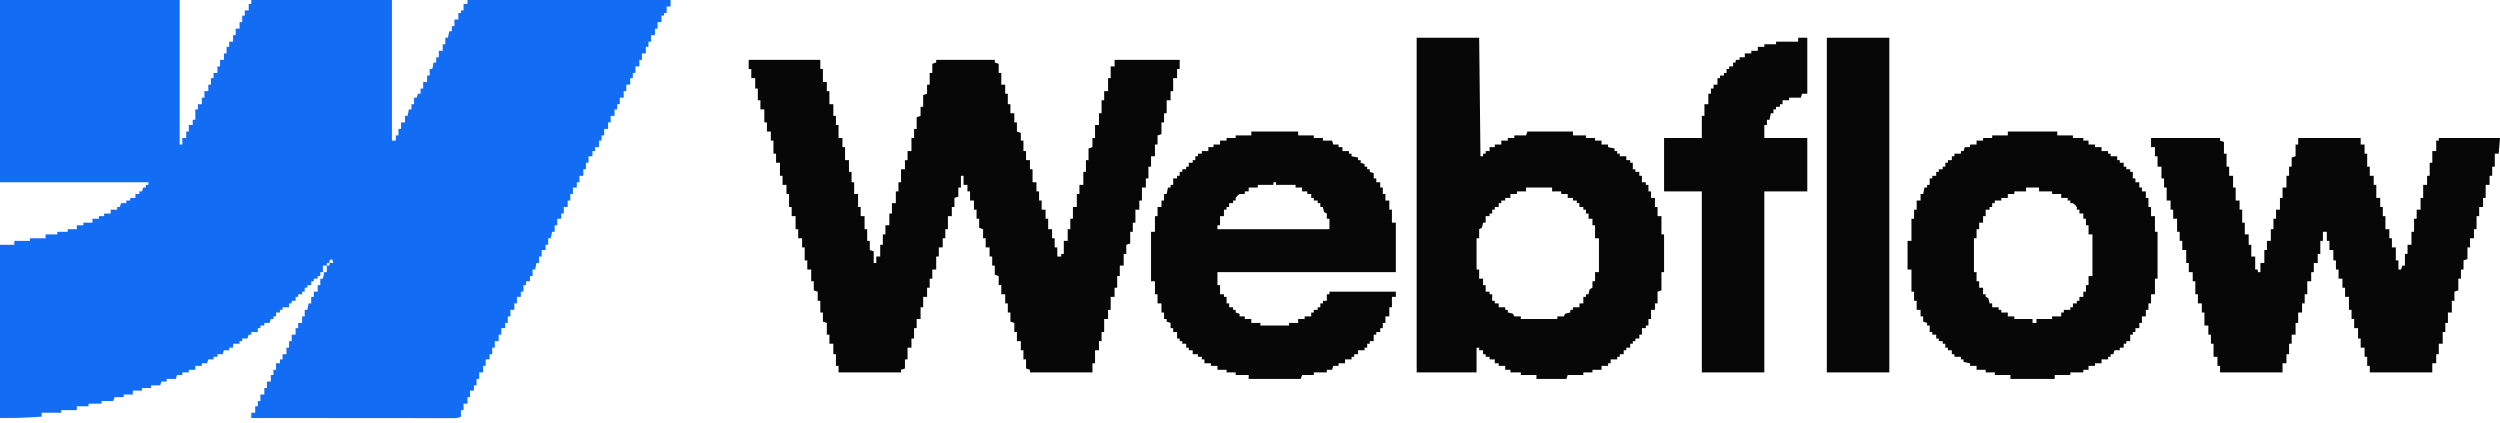 <?xml version="1.0" encoding="UTF-8"?>
<svg version="1.1" xmlns="http://www.w3.org/2000/svg" width="1920" height="325">
<path d="M0 0 C45.54 0 91.08 0 138 0 C138 36.63 138 73.26 138 111 C138.66 111 139.32 111 140 111 C140 109.35 140 107.7 140 106 C140.99 106 141.98 106 143 106 C143 104.35 143 102.7 143 101 C143.66 101 144.32 101 145 101 C145 99.35 145 97.7 145 96 C145.99 96 146.98 96 148 96 C148 94.68 148 93.36 148 92 C148.66 92 149.32 92 150 92 C150 89.36 150 86.72 150 84 C150.66 84 151.32 84 152 84 C152 82.68 152 81.36 152 80 C152.99 80 153.98 80 155 80 C155 78.35 155 76.7 155 75 C155.66 75 156.32 75 157 75 C157 73.35 157 71.7 157 70 C157.99 70 158.98 70 160 70 C160 68.35 160 66.7 160 65 C160.66 65 161.32 65 162 65 C162 63.35 162 61.7 162 60 C162.66 60 163.32 60 164 60 C164 58.68 164 57.36 164 56 C164.99 56 165.98 56 167 56 C167 54.35 167 52.7 167 51 C167.66 51 168.32 51 169 51 C169 49.35 169 47.7 169 46 C169.99 46 170.98 46 172 46 C172 44.35 172 42.7 172 41 C172.66 41 173.32 41 174 41 C174 39.35 174 37.7 174 36 C174.66 36 175.32 36 176 36 C176 34.68 176 33.36 176 32 C176.99 32 177.98 32 179 32 C179 30.35 179 28.7 179 27 C179.66 27 180.32 27 181 27 C181 25.35 181 23.7 181 22 C181.99 22 182.98 22 184 22 C184 20.35 184 18.7 184 17 C184.66 17 185.32 17 186 17 C186 15.35 186 13.7 186 12 C186.66 12 187.32 12 188 12 C188 10.68 188 9.36 188 8 C188.99 8 189.98 8 191 8 C191 6.35 191 4.7 191 3 C191.66 3 192.32 3 193 3 C193 2.01 193 1.02 193 0 C228.64 0 264.28 0 301 0 C301 35.64 301 71.28 301 108 C301.99 108 302.98 108 304 108 C304 106.68 304 105.36 304 104 C304.66 104 305.32 104 306 104 C306 102.35 306 100.7 306 99 C306.66 99 307.32 99 308 99 C308 97.35 308 95.7 308 94 C308.99 94 309.98 94 311 94 C311 92.35 311 90.7 311 89 C311.66 89 312.32 89 313 89 C313.33 87.35 313.66 85.7 314 84 C314.66 84 315.32 84 316 84 C316 82.68 316 81.36 316 80 C316.66 80 317.32 80 318 80 C318 78.35 318 76.7 318 75 C318.66 75 319.32 75 320 75 C320.33 74.01 320.66 73.02 321 72 C321.66 72 322.32 72 323 72 C323 70.68 323 69.36 323 68 C323.66 68 324.32 68 325 68 C325 66.35 325 64.7 325 63 C325.99 63 326.98 63 328 63 C328 61.35 328 59.7 328 58 C328.66 58 329.32 58 330 58 C330 56.35 330 54.7 330 53 C330.66 53 331.32 53 332 53 C332.33 51.35 332.66 49.7 333 48 C333.66 48 334.32 48 335 48 C335 46.68 335 45.36 335 44 C335.66 44 336.32 44 337 44 C337 42.35 337 40.7 337 39 C337.99 39 338.98 39 340 39 C340 37.35 340 35.7 340 34 C340.66 34 341.32 34 342 34 C342 32.35 342 30.7 342 29 C342.66 29 343.32 29 344 29 C344.33 27.35 344.66 25.7 345 24 C345.66 24 346.32 24 347 24 C347 22.68 347 21.36 347 20 C347.66 20 348.32 20 349 20 C349 18.35 349 16.7 349 15 C349.99 15 350.98 15 352 15 C352 13.35 352 11.7 352 10 C352.66 10 353.32 10 354 10 C354 9.34 354 8.68 354 8 C354.66 8 355.32 8 356 8 C356 6.35 356 4.7 356 3 C356.99 3 357.98 3 359 3 C359 2.01 359 1.02 359 0 C410.48 0 461.96 0 515 0 C515 1.65 515 3.3 515 5 C514.01 5 513.02 5 512 5 C512 6.65 512 8.3 512 10 C511.34 10 510.68 10 510 10 C510 10.66 510 11.32 510 12 C509.34 12 508.68 12 508 12 C508 13.65 508 15.3 508 17 C507.01 17 506.02 17 505 17 C505 18.65 505 20.3 505 22 C504.34 22 503.68 22 503 22 C503 23.65 503 25.3 503 27 C502.01 27 501.02 27 500 27 C500 28.65 500 30.3 500 32 C499.34 32 498.68 32 498 32 C498 33.32 498 34.64 498 36 C497.34 36 496.68 36 496 36 C496 37.65 496 39.3 496 41 C495.01 41 494.02 41 493 41 C493 42.65 493 44.3 493 46 C492.34 46 491.68 46 491 46 C491 47.65 491 49.3 491 51 C490.01 51 489.02 51 488 51 C488 52.65 488 54.3 488 56 C487.34 56 486.68 56 486 56 C486 57.32 486 58.64 486 60 C485.34 60 484.68 60 484 60 C484 61.65 484 63.3 484 65 C483.01 65 482.02 65 481 65 C481 66.65 481 68.3 481 70 C480.34 70 479.68 70 479 70 C479 71.65 479 73.3 479 75 C478.01 75 477.02 75 476 75 C476 76.65 476 78.3 476 80 C475.34 80 474.68 80 474 80 C474 81.32 474 82.64 474 84 C473.34 84 472.68 84 472 84 C472 85.65 472 87.3 472 89 C471.01 89 470.02 89 469 89 C469 90.65 469 92.3 469 94 C468.34 94 467.68 94 467 94 C467 95.65 467 97.3 467 99 C466.01 99 465.02 99 464 99 C464 100.65 464 102.3 464 104 C463.34 104 462.68 104 462 104 C462 105.32 462 106.64 462 108 C461.34 108 460.68 108 460 108 C460 109.65 460 111.3 460 113 C459.01 113 458.02 113 457 113 C457 113.99 457 114.98 457 116 C456.34 116 455.68 116 455 116 C455 117.32 455 118.64 455 120 C454.01 120 453.02 120 452 120 C452 121.65 452 123.3 452 125 C451.34 125 450.68 125 450 125 C450 126.65 450 128.3 450 130 C449.34 130 448.68 130 448 130 C448 131.65 448 133.3 448 135 C447.01 135 446.02 135 445 135 C445 136.65 445 138.3 445 140 C444.34 140 443.68 140 443 140 C443 141.32 443 142.64 443 144 C442.01 144 441.02 144 440 144 C440 145.65 440 147.3 440 149 C439.34 149 438.68 149 438 149 C438 150.65 438 152.3 438 154 C437.34 154 436.68 154 436 154 C436 155.65 436 157.3 436 159 C435.01 159 434.02 159 433 159 C433 160.65 433 162.3 433 164 C432.34 164 431.68 164 431 164 C431 165.32 431 166.64 431 168 C430.01 168 429.02 168 428 168 C428 169.65 428 171.3 428 173 C427.34 173 426.68 173 426 173 C426 174.65 426 176.3 426 178 C425.34 178 424.68 178 424 178 C423.67 179.65 423.34 181.3 423 183 C422.34 183 421.68 183 421 183 C421 184.65 421 186.3 421 188 C420.34 188 419.68 188 419 188 C419 189.32 419 190.64 419 192 C418.01 192 417.02 192 416 192 C416 193.65 416 195.3 416 197 C415.34 197 414.68 197 414 197 C414 198.65 414 200.3 414 202 C413.34 202 412.68 202 412 202 C411.67 203.65 411.34 205.3 411 207 C410.34 207 409.68 207 409 207 C409 208.65 409 210.3 409 212 C408.34 212 407.68 212 407 212 C407 213.32 407 214.64 407 216 C406.01 216 405.02 216 404 216 C404 216.99 404 217.98 404 219 C403.34 219 402.68 219 402 219 C402 220.65 402 222.3 402 224 C401.34 224 400.68 224 400 224 C400 225.32 400 226.64 400 228 C399.01 228 398.02 228 397 228 C397 229.65 397 231.3 397 233 C396.34 233 395.68 233 395 233 C395 234.65 395 236.3 395 238 C394.01 238 393.02 238 392 238 C392 239.65 392 241.3 392 243 C391.34 243 390.68 243 390 243 C390 244.65 390 246.3 390 248 C389.34 248 388.68 248 388 248 C388 249.32 388 250.64 388 252 C387.01 252 386.02 252 385 252 C385 253.65 385 255.3 385 257 C384.34 257 383.68 257 383 257 C383 258.65 383 260.3 383 262 C382.01 262 381.02 262 380 262 C380 263.65 380 265.3 380 267 C379.34 267 378.68 267 378 267 C378 268.65 378 270.3 378 272 C377.34 272 376.68 272 376 272 C376 273.32 376 274.64 376 276 C375.01 276 374.02 276 373 276 C373 277.65 373 279.3 373 281 C372.34 281 371.68 281 371 281 C371 282.65 371 284.3 371 286 C370.01 286 369.02 286 368 286 C368 287.65 368 289.3 368 291 C367.34 291 366.68 291 366 291 C366 292.65 366 294.3 366 296 C365.34 296 364.68 296 364 296 C364 297.32 364 298.64 364 300 C363.01 300 362.02 300 361 300 C361 301.65 361 303.3 361 305 C360.34 305 359.68 305 359 305 C359 306.65 359 308.3 359 310 C358.01 310 357.02 310 356 310 C356 311.65 356 313.3 356 315 C355.34 315 354.68 315 354 315 C354 316.65 354 318.3 354 320 C351.189 321.405 348.868 321.123 345.723 321.12 C344.747 321.122 344.747 321.122 343.751 321.123 C341.559 321.124 339.368 321.119 337.177 321.114 C335.61 321.113 334.044 321.113 332.477 321.114 C328.215 321.114 323.953 321.108 319.69 321.101 C315.24 321.095 310.789 321.095 306.338 321.093 C297.905 321.09 289.473 321.082 281.04 321.072 C271.442 321.061 261.843 321.055 252.245 321.05 C232.497 321.04 212.748 321.022 193 321 C193 319.68 193 318.36 193 317 C193.99 317 194.98 317 196 317 C196 315.35 196 313.7 196 312 C196.66 312 197.32 312 198 312 C198 310.68 198 309.36 198 308 C198.66 308 199.32 308 200 308 C200 306.35 200 304.7 200 303 C200.99 303 201.98 303 203 303 C203 301.35 203 299.7 203 298 C203.66 298 204.32 298 205 298 C205 296.35 205 294.7 205 293 C205.99 293 206.98 293 208 293 C208 291.35 208 289.7 208 288 C208.66 288 209.32 288 210 288 C210 286.68 210 285.36 210 284 C210.66 284 211.32 284 212 284 C212 282.35 212 280.7 212 279 C212.99 279 213.98 279 215 279 C215 278.01 215 277.02 215 276 C215.66 276 216.32 276 217 276 C217 274.68 217 273.36 217 272 C217.99 272 218.98 272 220 272 C220 270.35 220 268.7 220 267 C220.66 267 221.32 267 222 267 C222 265.35 222 263.7 222 262 C222.66 262 223.32 262 224 262 C224 260.35 224 258.7 224 257 C224.99 257 225.98 257 227 257 C227 255.35 227 253.7 227 252 C227.66 252 228.32 252 229 252 C229 250.68 229 249.36 229 248 C229.99 248 230.98 248 232 248 C232 246.35 232 244.7 232 243 C232.66 243 233.32 243 234 243 C234 241.35 234 239.7 234 238 C234.66 238 235.32 238 236 238 C236.33 236.35 236.66 234.7 237 233 C237.66 233 238.32 233 239 233 C239 231.35 239 229.7 239 228 C239.66 228 240.32 228 241 228 C241 226.68 241 225.36 241 224 C241.99 224 242.98 224 244 224 C244 222.35 244 220.7 244 219 C244.66 219 245.32 219 246 219 C246 217.35 246 215.7 246 214 C246.66 214 247.32 214 248 214 C248.33 212.35 248.66 210.7 249 209 C249.66 209 250.32 209 251 209 C251 207.35 251 205.7 251 204 C250.01 204 249.02 204 248 204 C248 205.65 248 207.3 248 209 C247.34 209 246.68 209 246 209 C246 209.99 246 210.98 246 212 C245.34 212 244.68 212 244 212 C244 212.66 244 213.32 244 214 C243.01 214 242.02 214 241 214 C241 214.66 241 215.32 241 216 C240.34 216 239.68 216 239 216 C239 216.99 239 217.98 239 219 C238.01 219 237.02 219 236 219 C236 219.66 236 220.32 236 221 C235.34 221 234.68 221 234 221 C234 221.99 234 222.98 234 224 C233.34 224 232.68 224 232 224 C232 224.66 232 225.32 232 226 C231.01 226 230.02 226 229 226 C229 226.66 229 227.32 229 228 C228.34 228 227.68 228 227 228 C227 228.99 227 229.98 227 231 C226.01 231 225.02 231 224 231 C224 231.66 224 232.32 224 233 C223.34 233 222.68 233 222 233 C222 233.99 222 234.98 222 236 C220.35 236 218.7 236 217 236 C217 236.66 217 237.32 217 238 C216.34 238 215.68 238 215 238 C215 238.66 215 239.32 215 240 C214.01 240 213.02 240 212 240 C212 240.99 212 241.98 212 243 C211.34 243 210.68 243 210 243 C210 243.66 210 244.32 210 245 C209.34 245 208.68 245 208 245 C207.67 245.99 207.34 246.98 207 248 C205.68 248 204.36 248 203 248 C203 248.66 203 249.32 203 250 C202.01 250 201.02 250 200 250 C200 250.66 200 251.32 200 252 C199.34 252 198.68 252 198 252 C198 252.99 198 253.98 198 255 C196.35 255 194.7 255 193 255 C193 255.66 193 256.32 193 257 C192.34 257 191.68 257 191 257 C190.67 257.99 190.34 258.98 190 260 C188.68 260 187.36 260 186 260 C186 260.66 186 261.32 186 262 C185.34 262 184.68 262 184 262 C184 262.66 184 263.32 184 264 C182.35 264 180.7 264 179 264 C179 264.99 179 265.98 179 267 C178.01 267 177.02 267 176 267 C176 267.66 176 268.32 176 269 C174.68 269 173.36 269 172 269 C171.67 269.99 171.34 270.98 171 272 C169.68 272 168.36 272 167 272 C167 272.66 167 273.32 167 274 C166.01 274 165.02 274 164 274 C164 274.66 164 275.32 164 276 C162.68 276 161.36 276 160 276 C159.67 276.99 159.34 277.98 159 279 C157.68 279 156.36 279 155 279 C155 279.66 155 280.32 155 281 C153.35 281 151.7 281 150 281 C150 281.99 150 282.98 150 284 C148.35 284 146.7 284 145 284 C145 284.66 145 285.32 145 286 C143.35 286 141.7 286 140 286 C140 286.66 140 287.32 140 288 C138.68 288 137.36 288 136 288 C135.67 288.99 135.34 289.98 135 291 C132.69 291 130.38 291 128 291 C128 291.66 128 292.32 128 293 C126.68 293 125.36 293 124 293 C123.67 293.99 123.34 294.98 123 296 C120.69 296 118.38 296 116 296 C116 296.66 116 297.32 116 298 C113.69 298 111.38 298 109 298 C109 298.66 109 299.32 109 300 C106.69 300 104.38 300 102 300 C102 300.99 102 301.98 102 303 C99.69 303 97.38 303 95 303 C95 303.66 95 304.32 95 305 C92.69 305 90.38 305 88 305 C87.67 305.99 87.34 306.98 87 308 C84.03 308 81.06 308 78 308 C78 308.66 78 309.32 78 310 C74.7 310 71.4 310 68 310 C68 310.66 68 311.32 68 312 C65.03 312 62.06 312 59 312 C59 312.99 59 313.98 59 315 C55.04 315 51.08 315 47 315 C47 315.66 47 316.32 47 317 C42.05 317 37.1 317 32 317 C32 317.99 32 318.98 32 320 C29.104 320.171 26.209 320.337 23.312 320.5 C22.515 320.548 21.718 320.595 20.896 320.645 C13.897 321.032 7.045 321 0 321 C0 277.11 0 233.22 0 188 C3.63 188 7.26 188 11 188 C11 187.01 11 186.02 11 185 C14.96 185 18.92 185 23 185 C23 184.34 23 183.68 23 183 C26.96 183 30.92 183 35 183 C35 182.01 35 181.02 35 180 C37.97 180 40.94 180 44 180 C44 179.34 44 178.68 44 178 C46.64 178 49.28 178 52 178 C52 177.34 52 176.68 52 176 C54.31 176 56.62 176 59 176 C59 175.01 59 174.02 59 173 C60.65 173 62.3 173 64 173 C64 172.34 64 171.68 64 171 C66.31 171 68.62 171 71 171 C71 170.01 71 169.02 71 168 C72.65 168 74.3 168 76 168 C76 167.34 76 166.68 76 166 C77.32 166 78.64 166 80 166 C80 165.34 80 164.68 80 164 C81.65 164 83.3 164 85 164 C85 163.01 85 162.02 85 161 C86.65 161 88.3 161 90 161 C90 160.34 90 159.68 90 159 C90.66 159 91.32 159 92 159 C92.33 158.01 92.66 157.02 93 156 C94.32 156 95.64 156 97 156 C97 155.34 97 154.68 97 154 C97.99 154 98.98 154 100 154 C100 153.34 100 152.68 100 152 C101.32 152 102.64 152 104 152 C104 151.01 104 150.02 104 149 C104.99 149 105.98 149 107 149 C107 148.34 107 147.68 107 147 C107.66 147 108.32 147 109 147 C109.33 146.01 109.66 145.02 110 144 C110.66 144 111.32 144 112 144 C112 143.34 112 142.68 112 142 C112.66 142 113.32 142 114 142 C114 141.34 114 140.68 114 140 C76.38 140 38.76 140 0 140 C0 93.8 0 47.6 0 0 Z M255 199 C254.01 199.495 254.01 199.495 253 200 C253 200.66 253 201.32 253 202 C253.99 202 254.98 202 256 202 C255.67 201.01 255.34 200.02 255 199 Z M251 202 C251 202.66 251 203.32 251 204 C251.66 204 252.32 204 253 204 C253 203.34 253 202.68 253 202 C252.34 202 251.68 202 251 202 Z " fill="#136DF4" transform="translate(0,0)"/>
<path d="M0 0 C18.15 0 36.3 0 55 0 C55 2.31 55 4.62 55 7 C55.66 7 56.32 7 57 7 C57 10.3 57 13.6 57 17 C57.99 17 58.98 17 60 17 C60 19.31 60 21.62 60 24 C60.66 24 61.32 24 62 24 C62 27.3 62 30.6 62 34 C62.99 34 63.98 34 65 34 C65 36.97 65 39.94 65 43 C65.66 43 66.32 43 67 43 C67 45.31 67 47.62 67 50 C67.66 50 68.32 50 69 50 C69 53.3 69 56.6 69 60 C69.99 60 70.98 60 72 60 C72 62.31 72 64.62 72 67 C72.66 67 73.32 67 74 67 C74 70.3 74 73.6 74 77 C74.99 77 75.98 77 77 77 C77 79.97 77 82.94 77 86 C77.66 86 78.32 86 79 86 C79 88.64 79 91.28 79 94 C79.66 94 80.32 94 81 94 C81 96.97 81 99.94 81 103 C81.99 103 82.98 103 84 103 C84 106.3 84 109.6 84 113 C84.66 113 85.32 113 86 113 C86 115.31 86 117.62 86 120 C86.99 120 87.98 120 89 120 C89 123.3 89 126.6 89 130 C89.66 130 90.32 130 91 130 C91 132.97 91 135.94 91 139 C91.66 139 92.32 139 93 139 C93 141.31 93 143.62 93 146 C93.99 146.33 94.98 146.66 96 147 C96 149.97 96 152.94 96 156 C96.66 156 97.32 156 98 156 C98 154.35 98 152.7 98 151 C98.99 151 99.98 151 101 151 C101 148.03 101 145.06 101 142 C101.66 142 102.32 142 103 142 C103 139.36 103 136.72 103 134 C103.66 134 104.32 134 105 134 C105 131.69 105 129.38 105 127 C105.99 127 106.98 127 108 127 C108 124.03 108 121.06 108 118 C108.66 118 109.32 118 110 118 C110 115.36 110 112.72 110 110 C110.99 110 111.98 110 113 110 C113 107.03 113 104.06 113 101 C113.66 101 114.32 101 115 101 C115 98.69 115 96.38 115 94 C115.66 94 116.32 94 117 94 C117 90.7 117 87.4 117 84 C117.99 84 118.98 84 120 84 C120 81.69 120 79.38 120 77 C120.66 77 121.32 77 122 77 C122 74.69 122 72.38 122 70 C122.99 70 123.98 70 125 70 C125 66.7 125 63.4 125 60 C125.66 60 126.32 60 127 60 C127 57.69 127 55.38 127 53 C127.66 53 128.32 53 129 53 C129 50.03 129 47.06 129 44 C129.99 43.67 130.98 43.34 132 43 C132 40.69 132 38.38 132 36 C132.66 36 133.32 36 134 36 C134 33.03 134 30.06 134 27 C134.99 26.67 135.98 26.34 137 26 C137 23.69 137 21.38 137 19 C137.66 19 138.32 19 139 19 C139 16.03 139 13.06 139 10 C139.66 10 140.32 10 141 10 C141 7.69 141 5.38 141 3 C141.99 2.67 142.98 2.34 144 2 C144 1.34 144 0.68 144 0 C158.85 0 173.7 0 189 0 C189 0.66 189 1.32 189 2 C189.99 2.33 190.98 2.66 192 3 C192 5.31 192 7.62 192 10 C192.66 10 193.32 10 194 10 C194 12.97 194 15.94 194 19 C194.99 19 195.98 19 197 19 C197 21.31 197 23.62 197 26 C197.66 26 198.32 26 199 26 C199 28.64 199 31.28 199 34 C199.66 34 200.32 34 201 34 C201 36.31 201 38.62 201 41 C201.99 41 202.98 41 204 41 C204 43.31 204 45.62 204 48 C204.66 48 205.32 48 206 48 C206 50.31 206 52.62 206 55 C206.99 55.33 207.98 55.66 209 56 C209 57.98 209 59.96 209 62 C209.66 62 210.32 62 211 62 C211 64.64 211 67.28 211 70 C211.66 70 212.32 70 213 70 C213 72.31 213 74.62 213 77 C213.99 77 214.98 77 216 77 C216 79.31 216 81.62 216 84 C216.66 84 217.32 84 218 84 C218 87.3 218 90.6 218 94 C218.99 94 219.98 94 221 94 C221 96.31 221 98.62 221 101 C221.66 101 222.32 101 223 101 C223 103.31 223 105.62 223 108 C223.66 108 224.32 108 225 108 C225 110.31 225 112.62 225 115 C225.99 115 226.98 115 228 115 C228 117.31 228 119.62 228 122 C228.66 122 229.32 122 230 122 C230 124.64 230 127.28 230 130 C230.99 130 231.98 130 233 130 C233 132.31 233 134.62 233 137 C233.66 137 234.32 137 235 137 C235 139.31 235 141.62 235 144 C235.66 144 236.32 144 237 144 C237 146.31 237 148.62 237 151 C237.99 151 238.98 151 240 151 C240 150.34 240 149.68 240 149 C240.66 149 241.32 149 242 149 C242 145.7 242 142.4 242 139 C242.99 139 243.98 139 245 139 C245 136.03 245 133.06 245 130 C245.66 130 246.32 130 247 130 C247 127.36 247 124.72 247 122 C247.66 122 248.32 122 249 122 C249 119.03 249 116.06 249 113 C249.99 113 250.98 113 252 113 C252 109.7 252 106.4 252 103 C252.66 103 253.32 103 254 103 C254 100.69 254 98.38 254 96 C254.99 96 255.98 96 257 96 C257 92.7 257 89.4 257 86 C257.66 86 258.32 86 259 86 C259 83.03 259 80.06 259 77 C259.66 77 260.32 77 261 77 C261 74.03 261 71.06 261 68 C262.485 67.505 262.485 67.505 264 67 C264 64.69 264 62.38 264 60 C264.66 60 265.32 60 266 60 C266 56.7 266 53.4 266 50 C266.99 50 267.98 50 269 50 C269 47.03 269 44.06 269 41 C269.66 41 270.32 41 271 41 C271 37.7 271 34.4 271 31 C271.66 31 272.32 31 273 31 C273 28.69 273 26.38 273 24 C273.99 24 274.98 24 276 24 C276 20.7 276 17.4 276 14 C276.66 14 277.32 14 278 14 C278 11.03 278 8.06 278 5 C278.99 5 279.98 5 281 5 C281 3.35 281 1.7 281 0 C297.5 0 314 0 331 0 C331 2.31 331 4.62 331 7 C330.34 7 329.68 7 329 7 C329 9.31 329 11.62 329 14 C328.01 14 327.02 14 326 14 C326 17.3 326 20.6 326 24 C325.34 24 324.68 24 324 24 C324 26.31 324 28.62 324 31 C323.01 31 322.02 31 321 31 C321 34.3 321 37.6 321 41 C320.34 41 319.68 41 319 41 C319 43.31 319 45.62 319 48 C318.34 48 317.68 48 317 48 C317 50.97 317 53.94 317 57 C315.515 57.495 315.515 57.495 314 58 C314 60.31 314 62.62 314 65 C313.34 65 312.68 65 312 65 C312 67.97 312 70.94 312 74 C311.01 74 310.02 74 309 74 C309 76.64 309 79.28 309 82 C308.34 82 307.68 82 307 82 C307 84.97 307 87.94 307 91 C306.34 91 305.68 91 305 91 C305 93.31 305 95.62 305 98 C304.01 98 303.02 98 302 98 C302 101.3 302 104.6 302 108 C301.34 108 300.68 108 300 108 C300 110.31 300 112.62 300 115 C299.01 115 298.02 115 297 115 C297 118.3 297 121.6 297 125 C296.34 125 295.68 125 295 125 C295 127.31 295 129.62 295 132 C294.34 132 293.68 132 293 132 C293 134.97 293 137.94 293 141 C292.01 141.33 291.02 141.66 290 142 C290 144.31 290 146.62 290 149 C289.34 149 288.68 149 288 149 C288 151.97 288 154.94 288 158 C287.01 158 286.02 158 285 158 C285 160.64 285 163.28 285 166 C284.34 166 283.68 166 283 166 C283 168.97 283 171.94 283 175 C282.34 175 281.68 175 281 175 C281 177.31 281 179.62 281 182 C280.01 182 279.02 182 278 182 C278 185.3 278 188.6 278 192 C277.34 192 276.68 192 276 192 C276 194.31 276 196.62 276 199 C275.01 199 274.02 199 273 199 C273 202.3 273 205.6 273 209 C272.34 209 271.68 209 271 209 C271 211.31 271 213.62 271 216 C270.34 216 269.68 216 269 216 C269 218.31 269 220.62 269 223 C268.01 223 267.02 223 266 223 C266 226.3 266 229.6 266 233 C265.34 233 264.68 233 264 233 C264 235.31 264 237.62 264 240 C248.16 240 232.32 240 216 240 C216 239.34 216 238.68 216 238 C215.01 237.67 214.02 237.34 213 237 C213 234.69 213 232.38 213 230 C212.34 230 211.68 230 211 230 C211 227.69 211 225.38 211 223 C210.34 223 209.68 223 209 223 C209 220.69 209 218.38 209 216 C208.01 216 207.02 216 206 216 C206 213.69 206 211.38 206 209 C205.34 209 204.68 209 204 209 C204 206.69 204 204.38 204 202 C203.01 201.67 202.02 201.34 201 201 C201 198.69 201 196.38 201 194 C200.34 194 199.68 194 199 194 C199 191.69 199 189.38 199 187 C198.34 187 197.68 187 197 187 C197 184.69 197 182.38 197 180 C196.01 180 195.02 180 194 180 C194 177.69 194 175.38 194 173 C193.34 173 192.68 173 192 173 C192 170.69 192 168.38 192 166 C191.01 165.67 190.02 165.34 189 165 C189 162.69 189 160.38 189 158 C188.34 158 187.68 158 187 158 C187 155.69 187 153.38 187 151 C186.34 151 185.68 151 185 151 C185 148.69 185 146.38 185 144 C184.01 144 183.02 144 182 144 C182 141.69 182 139.38 182 137 C181.34 137 180.68 137 180 137 C180 134.69 180 132.38 180 130 C179.01 129.67 178.02 129.34 177 129 C177 126.69 177 124.38 177 122 C176.34 122 175.68 122 175 122 C175 119.69 175 117.38 175 115 C174.34 115 173.68 115 173 115 C173 112.69 173 110.38 173 108 C172.01 108 171.02 108 170 108 C170 105.69 170 103.38 170 101 C169.34 101 168.68 101 168 101 C168 99.35 168 97.7 168 96 C167.01 96 166.02 96 165 96 C165 93.69 165 91.38 165 89 C164.34 89 163.68 89 163 89 C163 91.97 163 94.94 163 98 C162.34 98 161.68 98 161 98 C161 100.31 161 102.62 161 105 C160.01 105.33 159.02 105.66 158 106 C158 108.31 158 110.62 158 113 C157.34 113 156.68 113 156 113 C156 115.31 156 117.62 156 120 C155.01 120 154.02 120 153 120 C153 123.3 153 126.6 153 130 C152.34 130 151.68 130 151 130 C151 132.31 151 134.62 151 137 C150.34 137 149.68 137 149 137 C149 139.31 149 141.62 149 144 C148.01 144 147.02 144 146 144 C146 146.31 146 148.62 146 151 C145.34 151 144.68 151 144 151 C144 154.3 144 157.6 144 161 C143.01 161 142.02 161 141 161 C141 163.31 141 165.62 141 168 C140.34 168 139.68 168 139 168 C139 170.31 139 172.62 139 175 C138.34 175 137.68 175 137 175 C137 177.31 137 179.62 137 182 C136.01 182 135.02 182 134 182 C134 184.64 134 187.28 134 190 C133.34 190 132.68 190 132 190 C132 192.97 132 195.94 132 199 C131.01 199 130.02 199 129 199 C129 201.31 129 203.62 129 206 C128.34 206 127.68 206 127 206 C127 208.64 127 211.28 127 214 C126.34 214 125.68 214 125 214 C125 216.31 125 218.62 125 221 C124.01 221 123.02 221 122 221 C122 223.97 122 226.94 122 230 C121.34 230 120.68 230 120 230 C120 232.31 120 234.62 120 237 C119.01 237.33 118.02 237.66 117 238 C117 238.66 117 239.32 117 240 C101.16 240 85.32 240 69 240 C69 238.35 69 236.7 69 235 C68.34 235 67.68 235 67 235 C67 232.03 67 229.06 67 226 C66.34 226 65.68 226 65 226 C65 223.36 65 220.72 65 218 C64.01 218 63.02 218 62 218 C62 215.69 62 213.38 62 211 C61.34 211 60.68 211 60 211 C60 208.03 60 205.06 60 202 C59.01 201.67 58.02 201.34 57 201 C57 198.69 57 196.38 57 194 C56.34 194 55.68 194 55 194 C55 191.03 55 188.06 55 185 C54.34 185 53.68 185 53 185 C53 182.69 53 180.38 53 178 C52.01 177.67 51.02 177.34 50 177 C50 174.69 50 172.38 50 170 C49.34 170 48.68 170 48 170 C48 167.03 48 164.06 48 161 C47.01 161 46.02 161 45 161 C45 158.69 45 156.38 45 154 C44.34 154 43.68 154 43 154 C43 150.7 43 147.4 43 144 C42.34 144 41.68 144 41 144 C41 141.69 41 139.38 41 137 C40.01 137 39.02 137 38 137 C38 134.69 38 132.38 38 130 C37.34 130 36.68 130 36 130 C36 126.7 36 123.4 36 120 C35.01 120 34.02 120 33 120 C33 117.69 33 115.38 33 113 C32.34 113 31.68 113 31 113 C31 109.7 31 106.4 31 103 C30.34 103 29.68 103 29 103 C29 100.69 29 98.38 29 96 C28.01 96 27.02 96 26 96 C26 93.69 26 91.38 26 89 C25.34 89 24.68 89 24 89 C24 85.7 24 82.4 24 79 C23.01 79 22.02 79 21 79 C21 76.69 21 74.38 21 72 C20.34 72 19.68 72 19 72 C19 68.7 19 65.4 19 62 C18.34 62 17.68 62 17 62 C17 59.69 17 57.38 17 55 C16.01 55 15.02 55 14 55 C14 52.69 14 50.38 14 48 C13.34 48 12.68 48 12 48 C12 44.7 12 41.4 12 38 C11.01 38 10.02 38 9 38 C9 35.69 9 33.38 9 31 C8.34 31 7.68 31 7 31 C7 28.03 7 25.06 7 22 C6.34 22 5.68 22 5 22 C5 19.36 5 16.72 5 14 C4.01 14 3.02 14 2 14 C2 11.69 2 9.38 2 7 C1.34 7 0.68 7 0 7 C0 4.69 0 2.38 0 0 Z " fill="#070707" transform="translate(575,46)"/>
<path d="M0 0 C17.49 0 34.98 0 53 0 C53 0.66 53 1.32 53 2 C53.99 2.33 54.98 2.66 56 3 C56 5.97 56 8.94 56 12 C56.66 12 57.32 12 58 12 C58 15.3 58 18.6 58 22 C58.66 22 59.32 22 60 22 C60 24.31 60 26.62 60 29 C60.99 29 61.98 29 63 29 C63 31.97 63 34.94 63 38 C63.66 38 64.32 38 65 38 C65 41.3 65 44.6 65 48 C65.99 48 66.98 48 68 48 C68 50.31 68 52.62 68 55 C68.66 55 69.32 55 70 55 C70 58.3 70 61.6 70 65 C70.66 65 71.32 65 72 65 C72 67.97 72 70.94 72 74 C72.99 74 73.98 74 75 74 C75 76.64 75 79.28 75 82 C75.66 82 76.32 82 77 82 C77 84.97 77 87.94 77 91 C77.99 91 78.98 91 80 91 C80 94.3 80 97.6 80 101 C80.66 101 81.32 101 82 101 C82 101.66 82 102.32 82 103 C82.66 103 83.32 103 84 103 C84 100.69 84 98.38 84 96 C84.99 96 85.98 96 87 96 C87 92.7 87 89.4 87 86 C87.66 86 88.32 86 89 86 C89 83.69 89 81.38 89 79 C89.99 79 90.98 79 92 79 C92 76.03 92 73.06 92 70 C92.66 70 93.32 70 94 70 C94 67.36 94 64.72 94 62 C94.66 62 95.32 62 96 62 C96 59.69 96 57.38 96 55 C96.99 55 97.98 55 99 55 C99 52.03 99 49.06 99 46 C99.66 46 100.32 46 101 46 C101 43.36 101 40.72 101 38 C101.99 38 102.98 38 104 38 C104 35.03 104 32.06 104 29 C104.66 29 105.32 29 106 29 C106 26.69 106 24.38 106 22 C106.66 22 107.32 22 108 22 C108 19.69 108 17.38 108 15 C108.99 14.67 109.98 14.34 111 14 C111 11.03 111 8.06 111 5 C111.66 5 112.32 5 113 5 C113 3.35 113 1.7 113 0 C128.84 0 144.68 0 161 0 C161 1.65 161 3.3 161 5 C161.99 5 162.98 5 164 5 C164 7.31 164 9.62 164 12 C164.66 12 165.32 12 166 12 C166 15.3 166 18.6 166 22 C166.66 22 167.32 22 168 22 C168 24.31 168 26.62 168 29 C168.99 29 169.98 29 171 29 C171 31.31 171 33.62 171 36 C171.66 36 172.32 36 173 36 C173 39.3 173 42.6 173 46 C173.99 46 174.98 46 176 46 C176 48.31 176 50.62 176 53 C176.66 53 177.32 53 178 53 C178 55.31 178 57.62 178 60 C178.66 60 179.32 60 180 60 C180 63.3 180 66.6 180 70 C180.99 70 181.98 70 183 70 C183 72.31 183 74.62 183 77 C183.66 77 184.32 77 185 77 C185 79.31 185 81.62 185 84 C185.99 84 186.98 84 188 84 C188 87.3 188 90.6 188 94 C188.66 94 189.32 94 190 94 C190 96.31 190 98.62 190 101 C190.66 101 191.32 101 192 101 C192.33 100.01 192.66 99.02 193 98 C193.66 98 194.32 98 195 98 C195 95.03 195 92.06 195 89 C195.66 89 196.32 89 197 89 C197 86.69 197 84.38 197 82 C197.99 82 198.98 82 200 82 C200 78.7 200 75.4 200 72 C200.66 72 201.32 72 202 72 C202 68.7 202 65.4 202 62 C202.66 62 203.32 62 204 62 C204 59.69 204 57.38 204 55 C204.99 55 205.98 55 207 55 C207 52.03 207 49.06 207 46 C207.66 46 208.32 46 209 46 C209 42.7 209 39.4 209 36 C209.99 36 210.98 36 212 36 C212 33.69 212 31.38 212 29 C212.66 29 213.32 29 214 29 C214 25.7 214 22.4 214 19 C214.66 19 215.32 19 216 19 C216 16.03 216 13.06 216 10 C216.99 10 217.98 10 219 10 C219 7.36 219 4.72 219 2 C219.66 2 220.32 2 221 2 C221 1.34 221 0.68 221 0 C236.51 0 252.02 0 268 0 C267.67 3.96 267.34 7.92 267 12 C266.01 12 265.02 12 264 12 C264 15.3 264 18.6 264 22 C263.34 22 262.68 22 262 22 C262 24.31 262 26.62 262 29 C261.34 29 260.68 29 260 29 C260 31.31 260 33.62 260 36 C259.01 36 258.02 36 257 36 C257 39.3 257 42.6 257 46 C256.34 46 255.68 46 255 46 C255 48.31 255 50.62 255 53 C254.01 53 253.02 53 252 53 C252 55.31 252 57.62 252 60 C251.34 60 250.68 60 250 60 C250 63.3 250 66.6 250 70 C249.34 70 248.68 70 248 70 C248 72.31 248 74.62 248 77 C247.01 77 246.02 77 245 77 C245 79.31 245 81.62 245 84 C244.34 84 243.68 84 243 84 C243 86.97 243 89.94 243 93 C242.01 93.33 241.02 93.66 240 94 C240 96.31 240 98.62 240 101 C239.34 101 238.68 101 238 101 C238 103.31 238 105.62 238 108 C237.34 108 236.68 108 236 108 C236 110.97 236 113.94 236 117 C235.01 117.33 234.02 117.66 233 118 C233 120.31 233 122.62 233 125 C232.34 125 231.68 125 231 125 C231 127.97 231 130.94 231 134 C230.01 134 229.02 134 228 134 C228 136.64 228 139.28 228 142 C227.34 142 226.68 142 226 142 C226 144.31 226 146.62 226 149 C225.34 149 224.68 149 224 149 C224 151.97 224 154.94 224 158 C223.01 158 222.02 158 221 158 C221 160.64 221 163.28 221 166 C220.34 166 219.68 166 219 166 C219 168.31 219 170.62 219 173 C218.01 173 217.02 173 216 173 C216 175.31 216 177.62 216 180 C200.16 180 184.32 180 168 180 C168 178.35 168 176.7 168 175 C167.34 175 166.68 175 166 175 C166 172.69 166 170.38 166 168 C165.34 168 164.68 168 164 168 C164 165.69 164 163.38 164 161 C163.01 161 162.02 161 161 161 C161 158.69 161 156.38 161 154 C160.34 154 159.68 154 159 154 C159 151.36 159 148.72 159 146 C158.01 146 157.02 146 156 146 C156 143.69 156 141.38 156 139 C155.34 139 154.68 139 154 139 C154 136.69 154 134.38 154 132 C153.34 132 152.68 132 152 132 C152 128.7 152 125.4 152 122 C151.01 122 150.02 122 149 122 C149 119.69 149 117.38 149 115 C148.34 115 147.68 115 147 115 C147 112.69 147 110.38 147 108 C146.01 108 145.02 108 144 108 C144 105.69 144 103.38 144 101 C143.34 101 142.68 101 142 101 C142 98.69 142 96.38 142 94 C141.34 94 140.68 94 140 94 C140 91.36 140 88.72 140 86 C139.01 86 138.02 86 137 86 C137 83.69 137 81.38 137 79 C136.34 79 135.68 79 135 79 C135 76.69 135 74.38 135 72 C134.01 72 133.02 72 132 72 C132 74.31 132 76.62 132 79 C131.34 79 130.68 79 130 79 C130 82.3 130 85.6 130 89 C129.34 89 128.68 89 128 89 C128 91.31 128 93.62 128 96 C127.01 96 126.02 96 125 96 C125 98.31 125 100.62 125 103 C124.34 103 123.68 103 123 103 C123 105.31 123 107.62 123 110 C122.01 110 121.02 110 120 110 C120 113.3 120 116.6 120 120 C119.34 120 118.68 120 118 120 C118 122.31 118 124.62 118 127 C117.34 127 116.68 127 116 127 C116 129.31 116 131.62 116 134 C115.01 134 114.02 134 113 134 C113 136.64 113 139.28 113 142 C112.34 142 111.68 142 111 142 C111 144.97 111 147.94 111 151 C110.01 151 109.02 151 108 151 C108 153.31 108 155.62 108 158 C107.34 158 106.68 158 106 158 C106 160.64 106 163.28 106 166 C105.34 166 104.68 166 104 166 C104 168.31 104 170.62 104 173 C103.01 173 102.02 173 101 173 C101 175.31 101 177.62 101 180 C85.16 180 69.32 180 53 180 C53 178.35 53 176.7 53 175 C52.34 175 51.68 175 51 175 C51 172.69 51 170.38 51 168 C50.01 168 49.02 168 48 168 C48 164.7 48 161.4 48 158 C47.34 158 46.68 158 46 158 C46 155.69 46 153.38 46 151 C45.34 151 44.68 151 44 151 C44 148.69 44 146.38 44 144 C43.01 144 42.02 144 41 144 C41 140.7 41 137.4 41 134 C40.34 134 39.68 134 39 134 C39 131.69 39 129.38 39 127 C38.01 127 37.02 127 36 127 C36 124.69 36 122.38 36 120 C35.34 120 34.68 120 34 120 C34 116.7 34 113.4 34 110 C33.34 110 32.68 110 32 110 C32 107.69 32 105.38 32 103 C31.01 103 30.02 103 29 103 C29 100.69 29 98.38 29 96 C28.34 96 27.68 96 27 96 C27 92.7 27 89.4 27 86 C26.01 86 25.02 86 24 86 C24 83.69 24 81.38 24 79 C23.34 79 22.68 79 22 79 C22 76.69 22 74.38 22 72 C21.34 72 20.68 72 20 72 C20 68.7 20 65.4 20 62 C19.01 62 18.02 62 17 62 C17 59.69 17 57.38 17 55 C16.34 55 15.68 55 15 55 C15 52.69 15 50.38 15 48 C14.01 48 13.02 48 12 48 C12 44.7 12 41.4 12 38 C11.34 38 10.68 38 10 38 C10 35.69 10 33.38 10 31 C9.34 31 8.68 31 8 31 C8 28.03 8 25.06 8 22 C7.01 22 6.02 22 5 22 C5 19.36 5 16.72 5 14 C4.34 14 3.68 14 3 14 C3 11.69 3 9.38 3 7 C2.01 7 1.02 7 0 7 C0 4.69 0 2.38 0 0 Z " fill="#070707" transform="translate(1652,106)"/>
<path d="M0 0 C15.84 0 31.68 0 48 0 C48.33 30.03 48.66 60.06 49 91 C49.66 91 50.32 91 51 91 C51 90.34 51 89.68 51 89 C51.66 89 52.32 89 53 89 C53 88.34 53 87.68 53 87 C53.99 87 54.98 87 56 87 C56 86.01 56 85.02 56 84 C57.32 84 58.64 84 60 84 C60 83.34 60 82.68 60 82 C61.65 82 63.3 82 65 82 C65 81.01 65 80.02 65 79 C66.65 79 68.3 79 70 79 C70 78.34 70 77.68 70 77 C71.65 77 73.3 77 75 77 C75 76.34 75 75.68 75 75 C77.97 75 80.94 75 84 75 C84.495 73.515 84.495 73.515 85 72 C96.55 72 108.1 72 120 72 C120 72.99 120 73.98 120 75 C123.3 75 126.6 75 130 75 C130 75.66 130 76.32 130 77 C132.31 77 134.62 77 137 77 C137 77.66 137 78.32 137 79 C138.65 79 140.3 79 142 79 C142 79.99 142 80.98 142 82 C143.65 82 145.3 82 147 82 C147 82.66 147 83.32 147 84 C148.65 84.33 150.3 84.66 152 85 C152 85.66 152 86.32 152 87 C152.66 87 153.32 87 154 87 C154 87.66 154 88.32 154 89 C154.66 89 155.32 89 156 89 C156 89.66 156 90.32 156 91 C157.65 91 159.3 91 161 91 C161 91.99 161 92.98 161 94 C161.99 94 162.98 94 164 94 C164 94.66 164 95.32 164 96 C164.66 96 165.32 96 166 96 C166 97.65 166 99.3 166 101 C166.66 101 167.32 101 168 101 C168 101.66 168 102.32 168 103 C168.99 103 169.98 103 171 103 C171 103.99 171 104.98 171 106 C171.66 106 172.32 106 173 106 C173 107.65 173 109.3 173 111 C173.99 111 174.98 111 176 111 C176 111.66 176 112.32 176 113 C176.66 113 177.32 113 178 113 C178 114.65 178 116.3 178 118 C178.66 118 179.32 118 180 118 C180 119.65 180 121.3 180 123 C180.99 123 181.98 123 183 123 C183 125.31 183 127.62 183 130 C183.66 130 184.32 130 185 130 C185 132.31 185 134.62 185 137 C185.99 137 186.98 137 188 137 C188 141.62 188 146.24 188 151 C188.66 151 189.32 151 190 151 C190 160.57 190 170.14 190 180 C189.34 180 188.68 180 188 180 C188 184.62 188 189.24 188 194 C187.01 194.33 186.02 194.66 185 195 C185 197.97 185 200.94 185 204 C184.34 204 183.68 204 183 204 C183 205.65 183 207.3 183 209 C182.01 209 181.02 209 180 209 C180 211.31 180 213.62 180 216 C179.34 216 178.68 216 178 216 C178 217.65 178 219.3 178 221 C177.34 221 176.68 221 176 221 C176 221.66 176 222.32 176 223 C175.01 223 174.02 223 173 223 C173 224.65 173 226.3 173 228 C172.34 228 171.68 228 171 228 C171 228.99 171 229.98 171 231 C170.01 231 169.02 231 168 231 C168 231.66 168 232.32 168 233 C167.34 233 166.68 233 166 233 C166 233.66 166 234.32 166 235 C165.34 235 164.68 235 164 235 C164 235.99 164 236.98 164 238 C163.01 238 162.02 238 161 238 C161 238.66 161 239.32 161 240 C160.34 240 159.68 240 159 240 C159 240.99 159 241.98 159 243 C158.01 243 157.02 243 156 243 C156 243.66 156 244.32 156 245 C155.34 245 154.68 245 154 245 C154 245.66 154 246.32 154 247 C152.35 247 150.7 247 149 247 C149 247.99 149 248.98 149 250 C148.34 250 147.68 250 147 250 C147 250.66 147 251.32 147 252 C145.35 252 143.7 252 142 252 C142 252.99 142 253.98 142 255 C139.69 255 137.38 255 135 255 C135 255.66 135 256.32 135 257 C132.69 257 130.38 257 128 257 C128 257.66 128 258.32 128 259 C124.04 259 120.08 259 116 259 C115.67 259.99 115.34 260.98 115 262 C107.41 262 99.82 262 92 262 C92 261.01 92 260.02 92 259 C88.04 259 84.08 259 80 259 C80 258.34 80 257.68 80 257 C77.36 257 74.72 257 72 257 C72 256.34 72 255.68 72 255 C70.68 255 69.36 255 68 255 C68 254.01 68 253.02 68 252 C66.35 252 64.7 252 63 252 C63 251.34 63 250.68 63 250 C62.01 250 61.02 250 60 250 C60 249.01 60 248.02 60 247 C58.68 247 57.36 247 56 247 C56 246.34 56 245.68 56 245 C55.01 245 54.02 245 53 245 C53 244.34 53 243.68 53 243 C52.34 243 51.68 243 51 243 C51 242.01 51 241.02 51 240 C50.01 240 49.02 240 48 240 C48 239.34 48 238.68 48 238 C47.34 238 46.68 238 46 238 C46 244.27 46 250.54 46 257 C30.82 257 15.64 257 0 257 C0 172.19 0 87.38 0 0 Z M84 115 C84 115.99 84 116.98 84 118 C81.69 118 79.38 118 77 118 C77 118.66 77 119.32 77 120 C75.35 120 73.7 120 72 120 C72 120.99 72 121.98 72 123 C70.68 123 69.36 123 68 123 C68 123.66 68 124.32 68 125 C67.01 125 66.02 125 65 125 C65 125.66 65 126.32 65 127 C64.34 127 63.68 127 63 127 C63 127.99 63 128.98 63 130 C62.01 130 61.02 130 60 130 C60 130.66 60 131.32 60 132 C59.34 132 58.68 132 58 132 C58 132.99 58 133.98 58 135 C57.34 135 56.68 135 56 135 C56 135.66 56 136.32 56 137 C55.01 137 54.02 137 53 137 C53 138.65 53 140.3 53 142 C52.34 142 51.68 142 51 142 C50.876 142.639 50.752 143.279 50.625 143.938 C50.419 144.618 50.212 145.299 50 146 C49.34 146.33 48.68 146.66 48 147 C48 149.31 48 151.62 48 154 C47.34 154 46.68 154 46 154 C46 161.92 46 169.84 46 178 C46.66 178 47.32 178 48 178 C48 180.31 48 182.62 48 185 C48.99 185 49.98 185 51 185 C51 186.65 51 188.3 51 190 C51.66 190 52.32 190 53 190 C53 191.65 53 193.3 53 195 C53.99 195 54.98 195 56 195 C56 195.66 56 196.32 56 197 C56.66 197 57.32 197 58 197 C58 198.65 58 200.3 58 202 C58.66 202 59.32 202 60 202 C60 202.66 60 203.32 60 204 C60.99 204 61.98 204 63 204 C63 204.99 63 205.98 63 207 C64.65 207 66.3 207 68 207 C68 207.66 68 208.32 68 209 C68.66 209 69.32 209 70 209 C70 209.66 70 210.32 70 211 C70.959 211.186 70.959 211.186 71.938 211.375 C72.618 211.581 73.299 211.787 74 212 C74.495 212.99 74.495 212.99 75 214 C76.65 214 78.3 214 80 214 C80 214.66 80 215.32 80 216 C89.24 216 98.48 216 108 216 C108 215.34 108 214.68 108 214 C109.65 214 111.3 214 113 214 C113.33 213.34 113.66 212.68 114 212 C116.062 211.375 116.062 211.375 118 211 C118 210.34 118 209.68 118 209 C118.66 209 119.32 209 120 209 C120 208.34 120 207.68 120 207 C121.65 207 123.3 207 125 207 C125 206.01 125 205.02 125 204 C125.99 204 126.98 204 128 204 C128 202.35 128 200.7 128 199 C128.66 199 129.32 199 130 199 C130 198.34 130 197.68 130 197 C130.66 197 131.32 197 132 197 C132.186 196.041 132.186 196.041 132.375 195.062 C132.581 194.382 132.787 193.701 133 193 C133.66 192.67 134.32 192.34 135 192 C135 190.35 135 188.7 135 187 C135.66 187 136.32 187 137 187 C137 184.69 137 182.38 137 180 C137.99 180 138.98 180 140 180 C140 171.42 140 162.84 140 154 C139.01 154 138.02 154 137 154 C137 150.7 137 147.4 137 144 C136.34 144 135.68 144 135 144 C135 142.35 135 140.7 135 139 C134.01 139 133.02 139 132 139 C132 137.68 132 136.36 132 135 C131.34 135 130.68 135 130 135 C130 134.01 130 133.02 130 132 C129.34 132 128.68 132 128 132 C128 131.34 128 130.68 128 130 C127.01 130 126.02 130 125 130 C125 129.01 125 128.02 125 127 C124.34 127 123.68 127 123 127 C123 126.34 123 125.68 123 125 C122.01 125 121.02 125 120 125 C120 124.34 120 123.68 120 123 C118.68 123 117.36 123 116 123 C116 122.01 116 121.02 116 120 C114.35 120 112.7 120 111 120 C111 119.34 111 118.68 111 118 C108.69 118 106.38 118 104 118 C104 117.01 104 116.02 104 115 C97.4 115 90.8 115 84 115 Z " fill="#070707" transform="translate(1088,29)"/>
<path d="M0 0 C11.88 0 23.76 0 36 0 C36 0.99 36 1.98 36 3 C39.96 3 43.92 3 48 3 C48 3.66 48 4.32 48 5 C50.31 5 52.62 5 55 5 C55 5.66 55 6.32 55 7 C57.31 7 59.62 7 62 7 C62.33 7.99 62.66 8.98 63 10 C64.32 10 65.64 10 67 10 C67 10.66 67 11.32 67 12 C67.99 12 68.98 12 70 12 C70 12.99 70 13.98 70 15 C71.65 15 73.3 15 75 15 C75 15.66 75 16.32 75 17 C75.66 17 76.32 17 77 17 C77 17.66 77 18.32 77 19 C78.65 19.33 80.3 19.66 82 20 C82 20.66 82 21.32 82 22 C82.66 22 83.32 22 84 22 C84 22.66 84 23.32 84 24 C84.99 24.33 85.98 24.66 87 25 C87 25.66 87 26.32 87 27 C87.66 27 88.32 27 89 27 C89 27.66 89 28.32 89 29 C89.66 29 90.32 29 91 29 C91 29.66 91 30.32 91 31 C91.99 31.33 92.98 31.66 94 32 C94 33.32 94 34.64 94 36 C94.66 36 95.32 36 96 36 C96 36.99 96 37.98 96 39 C96.99 39 97.98 39 99 39 C99 40.32 99 41.64 99 43 C99.66 43 100.32 43 101 43 C101 44.65 101 46.3 101 48 C101.66 48 102.32 48 103 48 C103 49.65 103 51.3 103 53 C103.99 53 104.98 53 106 53 C106 55.31 106 57.62 106 60 C106.66 60 107.32 60 108 60 C108 63.3 108 66.6 108 70 C108.99 70 109.98 70 111 70 C111 82.54 111 95.08 111 108 C65.79 108 20.58 108 -26 108 C-26 111.3 -26 114.6 -26 118 C-25.34 118 -24.68 118 -24 118 C-24 120.31 -24 122.62 -24 125 C-23.01 125 -22.02 125 -21 125 C-21 125.66 -21 126.32 -21 127 C-20.34 127 -19.68 127 -19 127 C-19 128.65 -19 130.3 -19 132 C-18.34 132 -17.68 132 -17 132 C-17 132.99 -17 133.98 -17 135 C-16.01 135 -15.02 135 -14 135 C-14 135.66 -14 136.32 -14 137 C-13.34 137 -12.68 137 -12 137 C-12 137.66 -12 138.32 -12 139 C-11.01 139.33 -10.02 139.66 -9 140 C-9 140.66 -9 141.32 -9 142 C-7.68 142 -6.36 142 -5 142 C-5 142.66 -5 143.32 -5 144 C-3.35 144 -1.7 144 0 144 C0 144.99 0 145.98 0 147 C2.31 147 4.62 147 7 147 C7 147.66 7 148.32 7 149 C14.26 149 21.52 149 29 149 C29 148.34 29 147.68 29 147 C31.31 147 33.62 147 36 147 C36 146.01 36 145.02 36 144 C37.65 144 39.3 144 41 144 C41 143.34 41 142.68 41 142 C42.65 142 44.3 142 46 142 C46 141.01 46 140.02 46 139 C46.66 139 47.32 139 48 139 C48 138.34 48 137.68 48 137 C48.99 137 49.98 137 51 137 C51 136.34 51 135.68 51 135 C51.66 135 52.32 135 53 135 C53 134.01 53 133.02 53 132 C53.66 132 54.32 132 55 132 C55 131.34 55 130.68 55 130 C55.99 130 56.98 130 58 130 C58 128.35 58 126.7 58 125 C58.66 125 59.32 125 60 125 C60 124.34 60 123.68 60 123 C76.83 123 93.66 123 111 123 C111 124.32 111 125.64 111 127 C110.01 127 109.02 127 108 127 C108 129.64 108 132.28 108 135 C107.34 135 106.68 135 106 135 C106 137.31 106 139.62 106 142 C105.01 142 104.02 142 103 142 C103 143.65 103 145.3 103 147 C102.34 147 101.68 147 101 147 C101 148.32 101 149.64 101 151 C100.34 151 99.68 151 99 151 C99 151.99 99 152.98 99 154 C98.01 154 97.02 154 96 154 C96 154.66 96 155.32 96 156 C95.34 156 94.68 156 94 156 C94 157.65 94 159.3 94 161 C93.01 161 92.02 161 91 161 C91 161.66 91 162.32 91 163 C90.34 163 89.68 163 89 163 C89 163.99 89 164.98 89 166 C88.34 166 87.68 166 87 166 C87 166.66 87 167.32 87 168 C85.35 168 83.7 168 82 168 C82 168.99 82 169.98 82 171 C81.01 171 80.02 171 79 171 C79 171.66 79 172.32 79 173 C78.34 173 77.68 173 77 173 C77 173.66 77 174.32 77 175 C75.35 175 73.7 175 72 175 C72 175.99 72 176.98 72 178 C70.35 178 68.7 178 67 178 C67 178.66 67 179.32 67 180 C65.68 180 64.36 180 63 180 C62.67 180.99 62.34 181.98 62 183 C60.68 183 59.36 183 58 183 C58 183.66 58 184.32 58 185 C54.7 185 51.4 185 48 185 C48 185.66 48 186.32 48 187 C45.03 187 42.06 187 39 187 C38.67 187.99 38.34 188.98 38 190 C24.8 190 11.6 190 -2 190 C-2 189.01 -2 188.02 -2 187 C-5.3 187 -8.6 187 -12 187 C-12 186.34 -12 185.68 -12 185 C-14.31 185 -16.62 185 -19 185 C-19 184.34 -19 183.68 -19 183 C-21.31 183 -23.62 183 -26 183 C-26 182.01 -26 181.02 -26 180 C-27.65 180 -29.3 180 -31 180 C-31 179.34 -31 178.68 -31 178 C-32.65 178 -34.3 178 -36 178 C-36 177.01 -36 176.02 -36 175 C-36.66 175 -37.32 175 -38 175 C-38 174.34 -38 173.68 -38 173 C-38.99 173 -39.98 173 -41 173 C-41 172.34 -41 171.68 -41 171 C-42.32 171 -43.64 171 -45 171 C-45 170.01 -45 169.02 -45 168 C-45.99 168 -46.98 168 -48 168 C-48 167.34 -48 166.68 -48 166 C-48.66 166 -49.32 166 -50 166 C-50 165.01 -50 164.02 -50 163 C-50.99 163 -51.98 163 -53 163 C-53 162.34 -53 161.68 -53 161 C-53.66 161 -54.32 161 -55 161 C-55 160.34 -55 159.68 -55 159 C-55.66 159 -56.32 159 -57 159 C-57 157.35 -57 155.7 -57 154 C-57.99 154 -58.98 154 -60 154 C-60 153.01 -60 152.02 -60 151 C-60.66 151 -61.32 151 -62 151 C-62 149.68 -62 148.36 -62 147 C-62.99 146.67 -63.98 146.34 -65 146 C-65 145.34 -65 144.68 -65 144 C-65.66 144 -66.32 144 -67 144 C-67 142.35 -67 140.7 -67 139 C-67.66 139 -68.32 139 -69 139 C-69 136.69 -69 134.38 -69 132 C-69.99 132 -70.98 132 -72 132 C-72 129.69 -72 127.38 -72 125 C-72.66 125 -73.32 125 -74 125 C-74 121.7 -74 118.4 -74 115 C-74.99 115 -75.98 115 -77 115 C-77 102.46 -77 89.92 -77 77 C-76.01 77 -75.02 77 -74 77 C-74 73.04 -74 69.08 -74 65 C-73.34 65 -72.68 65 -72 65 C-72 62.69 -72 60.38 -72 58 C-71.01 58 -70.02 58 -69 58 C-69 56.35 -69 54.7 -69 53 C-68.34 53 -67.68 53 -67 53 C-67 51.35 -67 49.7 -67 48 C-66.34 48 -65.68 48 -65 48 C-64.67 46.35 -64.34 44.7 -64 43 C-63.34 43 -62.68 43 -62 43 C-62 42.34 -62 41.68 -62 41 C-61.34 41 -60.68 41 -60 41 C-60 39.35 -60 37.7 -60 36 C-59.01 36 -58.02 36 -57 36 C-57 35.34 -57 34.68 -57 34 C-56.34 34 -55.68 34 -55 34 C-55 33.01 -55 32.02 -55 31 C-54.34 31 -53.68 31 -53 31 C-53 30.34 -53 29.68 -53 29 C-52.01 29 -51.02 29 -50 29 C-50 28.34 -50 27.68 -50 27 C-49.34 27 -48.68 27 -48 27 C-48 26.01 -48 25.02 -48 24 C-47.01 24 -46.02 24 -45 24 C-45 23.34 -45 22.68 -45 22 C-44.34 22 -43.68 22 -43 22 C-43 21.01 -43 20.02 -43 19 C-42.34 19 -41.68 19 -41 19 C-41 18.34 -41 17.68 -41 17 C-40.01 17 -39.02 17 -38 17 C-38 16.34 -38 15.68 -38 15 C-36.35 15 -34.7 15 -33 15 C-33 14.01 -33 13.02 -33 12 C-31.68 12 -30.36 12 -29 12 C-29 11.34 -29 10.68 -29 10 C-27.35 10 -25.7 10 -24 10 C-24 9.01 -24 8.02 -24 7 C-22.35 7 -20.7 7 -19 7 C-19 6.34 -19 5.68 -19 5 C-16.69 5 -14.38 5 -12 5 C-12 4.34 -12 3.68 -12 3 C-8.04 3 -4.08 3 0 3 C0 2.01 0 1.02 0 0 Z M17 39 C17 39.66 17 40.32 17 41 C13.04 41 9.08 41 5 41 C5 41.66 5 42.32 5 43 C2.69 43 0.38 43 -2 43 C-2 43.99 -2 44.98 -2 46 C-2.99 46 -3.98 46 -5 46 C-5 46.66 -5 47.32 -5 48 C-6.32 48 -7.64 48 -9 48 C-10.793 49.292 -10.793 49.292 -12 51 C-12 51.66 -12 52.32 -12 53 C-12.66 53 -13.32 53 -14 53 C-14 53.66 -14 54.32 -14 55 C-14.99 55 -15.98 55 -17 55 C-17 55.99 -17 56.98 -17 58 C-17.66 58 -18.32 58 -19 58 C-19 58.66 -19 59.32 -19 60 C-19.66 60 -20.32 60 -21 60 C-21 61.65 -21 63.3 -21 65 C-21.99 65 -22.98 65 -24 65 C-24 67.31 -24 69.62 -24 72 C-24.66 72 -25.32 72 -26 72 C-26 72.99 -26 73.98 -26 75 C2.38 75 30.76 75 60 75 C60 72.36 60 69.72 60 67 C59.34 67 58.68 67 58 67 C58 65.68 58 64.36 58 63 C57.34 62.67 56.68 62.34 56 62 C55.375 59.938 55.375 59.938 55 58 C54.34 58 53.68 58 53 58 C53 57.01 53 56.02 53 55 C52.34 55 51.68 55 51 55 C51 54.34 51 53.68 51 53 C50.01 53 49.02 53 48 53 C48 52.34 48 51.68 48 51 C47.34 51 46.68 51 46 51 C46 50.01 46 49.02 46 48 C45.01 48 44.02 48 43 48 C43 47.34 43 46.68 43 46 C41.68 46 40.36 46 39 46 C39 45.01 39 44.02 39 43 C37.35 43 35.7 43 34 43 C34 42.34 34 41.68 34 41 C29.05 41 24.1 41 19 41 C19 40.34 19 39.68 19 39 C18.34 39 17.68 39 17 39 Z " fill="#070707" transform="translate(961,101)"/>
<path d="M0 0 C12.54 0 25.08 0 38 0 C38 0.99 38 1.98 38 3 C41.96 3 45.92 3 50 3 C50 3.66 50 4.32 50 5 C52.64 5 55.28 5 58 5 C58 5.66 58 6.32 58 7 C59.32 7 60.64 7 62 7 C62 7.99 62 8.98 62 10 C63.65 10 65.3 10 67 10 C67 10.66 67 11.32 67 12 C68.65 12 70.3 12 72 12 C72 12.99 72 13.98 72 15 C73.65 15 75.3 15 77 15 C77 15.66 77 16.32 77 17 C77.66 17 78.32 17 79 17 C79 17.66 79 18.32 79 19 C80.65 19 82.3 19 84 19 C84 19.99 84 20.98 84 22 C84.66 22 85.32 22 86 22 C86 22.66 86 23.32 86 24 C86.99 24 87.98 24 89 24 C89 24.99 89 25.98 89 27 C89.66 27 90.32 27 91 27 C91 27.66 91 28.32 91 29 C91.99 29 92.98 29 94 29 C94 29.66 94 30.32 94 31 C94.66 31 95.32 31 96 31 C96 32.65 96 34.3 96 36 C96.66 36 97.32 36 98 36 C98 36.99 98 37.98 98 39 C98.99 39 99.98 39 101 39 C101 40.32 101 41.64 101 43 C101.66 43 102.32 43 103 43 C103 43.99 103 44.98 103 46 C103.99 46 104.98 46 106 46 C106 47.65 106 49.3 106 51 C106.66 51 107.32 51 108 51 C108 53.31 108 55.62 108 58 C108.66 58 109.32 58 110 58 C110 60.31 110 62.62 110 65 C110.99 65 111.98 65 113 65 C113 68.96 113 72.92 113 77 C113.66 77 114.32 77 115 77 C115 88.88 115 100.76 115 113 C114.34 113 113.68 113 113 113 C113 116.96 113 120.92 113 125 C112.01 125 111.02 125 110 125 C110 127.31 110 129.62 110 132 C109.34 132 108.68 132 108 132 C108 133.65 108 135.3 108 137 C107.34 137 106.68 137 106 137 C106 138.65 106 140.3 106 142 C105.01 142 104.02 142 103 142 C103 143.65 103 145.3 103 147 C102.34 147 101.68 147 101 147 C101 148.32 101 149.64 101 151 C100.01 151 99.02 151 98 151 C98 151.99 98 152.98 98 154 C97.34 154 96.68 154 96 154 C96 154.66 96 155.32 96 156 C95.34 156 94.68 156 94 156 C94 157.65 94 159.3 94 161 C93.01 161 92.02 161 91 161 C91 161.66 91 162.32 91 163 C90.34 163 89.68 163 89 163 C89 163.99 89 164.98 89 166 C88.01 166 87.02 166 86 166 C86 166.66 86 167.32 86 168 C84.68 168 83.36 168 82 168 C81.67 168.99 81.34 169.98 81 171 C80.34 171 79.68 171 79 171 C79 171.66 79 172.32 79 173 C78.34 173 77.68 173 77 173 C77 173.66 77 174.32 77 175 C75.35 175 73.7 175 72 175 C72 175.99 72 176.98 72 178 C70.35 178 68.7 178 67 178 C67 178.66 67 179.32 67 180 C65.35 180 63.7 180 62 180 C62 180.99 62 181.98 62 183 C60.68 183 59.36 183 58 183 C58 183.66 58 184.32 58 185 C54.7 185 51.4 185 48 185 C48 185.66 48 186.32 48 187 C44.04 187 40.08 187 36 187 C36 187.99 36 188.98 36 190 C24.78 190 13.56 190 2 190 C2 189.01 2 188.02 2 187 C-1.96 187 -5.92 187 -10 187 C-10 186.34 -10 185.68 -10 185 C-12.31 185 -14.62 185 -17 185 C-17 184.34 -17 183.68 -17 183 C-19.31 183 -21.62 183 -24 183 C-24 182.01 -24 181.02 -24 180 C-25.65 180 -27.3 180 -29 180 C-29 179.34 -29 178.68 -29 178 C-30.65 177.67 -32.3 177.34 -34 177 C-34 176.34 -34 175.68 -34 175 C-34.66 175 -35.32 175 -36 175 C-36 174.34 -36 173.68 -36 173 C-37.65 173 -39.3 173 -41 173 C-41 172.34 -41 171.68 -41 171 C-41.66 171 -42.32 171 -43 171 C-43 170.01 -43 169.02 -43 168 C-43.99 168 -44.98 168 -46 168 C-46 167.34 -46 166.68 -46 166 C-46.66 166 -47.32 166 -48 166 C-48 165.01 -48 164.02 -48 163 C-48.66 163 -49.32 163 -50 163 C-50 162.34 -50 161.68 -50 161 C-50.99 161 -51.98 161 -53 161 C-53 160.34 -53 159.68 -53 159 C-53.66 159 -54.32 159 -55 159 C-55 158.01 -55 157.02 -55 156 C-55.99 156 -56.98 156 -58 156 C-58 155.34 -58 154.68 -58 154 C-58.66 154 -59.32 154 -60 154 C-60 152.35 -60 150.7 -60 149 C-60.66 149 -61.32 149 -62 149 C-62 148.34 -62 147.68 -62 147 C-62.99 146.67 -63.98 146.34 -65 146 C-65 144.68 -65 143.36 -65 142 C-65.66 142 -66.32 142 -67 142 C-67 140.35 -67 138.7 -67 137 C-67.99 137 -68.98 137 -70 137 C-70 134.69 -70 132.38 -70 130 C-70.66 130 -71.32 130 -72 130 C-72 127.69 -72 125.38 -72 123 C-72.66 123 -73.32 123 -74 123 C-74 117.39 -74 111.78 -74 106 C-74.99 106 -75.98 106 -77 106 C-77 98.74 -77 91.48 -77 84 C-76.01 84 -75.02 84 -74 84 C-74 78.39 -74 72.78 -74 67 C-73.34 67 -72.68 67 -72 67 C-72 64.69 -72 62.38 -72 60 C-71.34 60 -70.68 60 -70 60 C-70 57.69 -70 55.38 -70 53 C-69.01 53 -68.02 53 -67 53 C-67 51.35 -67 49.7 -67 48 C-66.34 48 -65.68 48 -65 48 C-64.67 46.35 -64.34 44.7 -64 43 C-63.34 43 -62.68 43 -62 43 C-62 42.34 -62 41.68 -62 41 C-61.34 41 -60.68 41 -60 41 C-60 39.35 -60 37.7 -60 36 C-59.34 36 -58.68 36 -58 36 C-58 35.34 -58 34.68 -58 34 C-57.01 34 -56.02 34 -55 34 C-55 33.01 -55 32.02 -55 31 C-54.34 31 -53.68 31 -53 31 C-53 30.34 -53 29.68 -53 29 C-52.01 29 -51.02 29 -50 29 C-50 28.34 -50 27.68 -50 27 C-49.34 27 -48.68 27 -48 27 C-48 26.01 -48 25.02 -48 24 C-47.34 24 -46.68 24 -46 24 C-46 23.34 -46 22.68 -46 22 C-45.01 22 -44.02 22 -43 22 C-43 21.01 -43 20.02 -43 19 C-42.34 19 -41.68 19 -41 19 C-41 18.34 -41 17.68 -41 17 C-39.35 17 -37.7 17 -36 17 C-36 16.34 -36 15.68 -36 15 C-35.34 15 -34.68 15 -34 15 C-33.67 14.01 -33.34 13.02 -33 12 C-31.68 12 -30.36 12 -29 12 C-29 11.34 -29 10.68 -29 10 C-27.35 10 -25.7 10 -24 10 C-24 9.01 -24 8.02 -24 7 C-22.35 7 -20.7 7 -19 7 C-19 6.34 -19 5.68 -19 5 C-16.69 5 -14.38 5 -12 5 C-12 4.34 -12 3.68 -12 3 C-8.04 3 -4.08 3 0 3 C0 2.01 0 1.02 0 0 Z M14 43 C14 43.99 14 44.98 14 46 C11.03 46 8.06 46 5 46 C5 46.66 5 47.32 5 48 C3.35 48 1.7 48 0 48 C0 48.99 0 49.98 0 51 C-1.65 51 -3.3 51 -5 51 C-5 51.66 -5 52.32 -5 53 C-6.65 53 -8.3 53 -10 53 C-10 53.66 -10 54.32 -10 55 C-10.66 55 -11.32 55 -12 55 C-12 55.99 -12 56.98 -12 58 C-12.66 58 -13.32 58 -14 58 C-14 58.66 -14 59.32 -14 60 C-14.99 60 -15.98 60 -17 60 C-17 61.65 -17 63.3 -17 65 C-17.66 65 -18.32 65 -19 65 C-19 66.65 -19 68.3 -19 70 C-19.99 70 -20.98 70 -22 70 C-22 71.65 -22 73.3 -22 75 C-22.66 75 -23.32 75 -24 75 C-24 77.31 -24 79.62 -24 82 C-24.66 82 -25.32 82 -26 82 C-26 90.58 -26 99.16 -26 108 C-25.34 108 -24.68 108 -24 108 C-24 110.31 -24 112.62 -24 115 C-23.34 115 -22.68 115 -22 115 C-22 116.65 -22 118.3 -22 120 C-21.01 120 -20.02 120 -19 120 C-19 121.65 -19 123.3 -19 125 C-18.34 125 -17.68 125 -17 125 C-17 125.66 -17 126.32 -17 127 C-16.34 127.33 -15.68 127.66 -15 128 C-14.375 130.062 -14.375 130.062 -14 132 C-13.34 132 -12.68 132 -12 132 C-12 132.99 -12 133.98 -12 135 C-10.35 135 -8.7 135 -7 135 C-7 135.66 -7 136.32 -7 137 C-6.34 137 -5.68 137 -5 137 C-5 137.66 -5 138.32 -5 139 C-3.35 139 -1.7 139 0 139 C0 139.99 0 140.98 0 142 C1.65 142 3.3 142 5 142 C5 142.66 5 143.32 5 144 C9.62 144 14.24 144 19 144 C19 144.99 19 145.98 19 147 C19.99 147 20.98 147 22 147 C22 146.01 22 145.02 22 144 C25.96 144 29.92 144 34 144 C34 143.34 34 142.68 34 142 C36.31 142 38.62 142 41 142 C41 141.01 41 140.02 41 139 C41.66 139 42.32 139 43 139 C43 138.34 43 137.68 43 137 C44.65 137 46.3 137 48 137 C48 136.34 48 135.68 48 135 C48.66 135 49.32 135 50 135 C50 134.01 50 133.02 50 132 C50.99 132 51.98 132 53 132 C53 131.34 53 130.68 53 130 C53.66 130 54.32 130 55 130 C55 129.01 55 128.02 55 127 C55.99 127 56.98 127 58 127 C58 125.68 58 124.36 58 123 C58.66 123 59.32 123 60 123 C60 121.35 60 119.7 60 118 C60.66 118 61.32 118 62 118 C62 115.69 62 113.38 62 111 C62.99 111 63.98 111 65 111 C65 100.44 65 89.88 65 79 C64.01 79 63.02 79 62 79 C62 76.69 62 74.38 62 72 C61.34 72 60.68 72 60 72 C60 70.35 60 68.7 60 67 C59.34 67 58.68 67 58 67 C58 65.68 58 64.36 58 63 C57.01 63 56.02 63 55 63 C55 62.01 55 61.02 55 60 C54.34 60 53.68 60 53 60 C53 59.34 53 58.68 53 58 C51.667 56.333 51.667 56.333 50 55 C49.34 55 48.68 55 48 55 C48 54.34 48 53.68 48 53 C47.34 53 46.68 53 46 53 C46 52.34 46 51.68 46 51 C44.35 51 42.7 51 41 51 C41 50.01 41 49.02 41 48 C38.69 48 36.38 48 34 48 C34 47.34 34 46.68 34 46 C30.7 46 27.4 46 24 46 C24 45.01 24 44.02 24 43 C20.7 43 17.4 43 14 43 Z " fill="#070707" transform="translate(1542,101)"/>
<path d="M0 0 C2.31 0 4.62 0 7 0 C7 14.19 7 28.38 7 43 C5.68 43 4.36 43 3 43 C2.67 43.99 2.34 44.98 2 46 C-0.97 46 -3.94 46 -7 46 C-7 46.66 -7 47.32 -7 48 C-8.65 48 -10.3 48 -12 48 C-12 48.99 -12 49.98 -12 51 C-12.66 51 -13.32 51 -14 51 C-14 51.66 -14 52.32 -14 53 C-14.99 53 -15.98 53 -17 53 C-17 53.66 -17 54.32 -17 55 C-17.66 55 -18.32 55 -19 55 C-19 55.99 -19 56.98 -19 58 C-19.66 58 -20.32 58 -21 58 C-21.33 59.65 -21.66 61.3 -22 63 C-22.66 63 -23.32 63 -24 63 C-24 64.32 -24 65.64 -24 67 C-24.66 67 -25.32 67 -26 67 C-26 70.3 -26 73.6 -26 77 C-15.11 77 -4.22 77 7 77 C7 90.53 7 104.06 7 118 C-3.89 118 -14.78 118 -26 118 C-26 163.87 -26 209.74 -26 257 C-41.84 257 -57.68 257 -74 257 C-74 211.13 -74 165.26 -74 118 C-83.57 118 -93.14 118 -103 118 C-103 104.47 -103 90.94 -103 77 C-93.43 77 -83.86 77 -74 77 C-74 71.39 -74 65.78 -74 60 C-73.34 60 -72.68 60 -72 60 C-72 57.03 -72 54.06 -72 51 C-71.01 51 -70.02 51 -69 51 C-69 48.36 -69 45.72 -69 43 C-68.34 43 -67.68 43 -67 43 C-67 41.68 -67 40.36 -67 39 C-66.34 39 -65.68 39 -65 39 C-65 38.01 -65 37.02 -65 36 C-64.01 36 -63.02 36 -62 36 C-62 34.35 -62 32.7 -62 31 C-61.34 31 -60.68 31 -60 31 C-60 30.34 -60 29.68 -60 29 C-59.01 29 -58.02 29 -57 29 C-57 28.34 -57 27.68 -57 27 C-56.34 27 -55.68 27 -55 27 C-55 26.01 -55 25.02 -55 24 C-54.34 24 -53.68 24 -53 24 C-53 23.34 -53 22.68 -53 22 C-52.01 22 -51.02 22 -50 22 C-50 21.01 -50 20.02 -50 19 C-49.34 19 -48.68 19 -48 19 C-48 18.34 -48 17.68 -48 17 C-47.01 17 -46.02 17 -45 17 C-45 16.34 -45 15.68 -45 15 C-43.68 15 -42.36 15 -41 15 C-41 14.01 -41 13.02 -41 12 C-39.35 12 -37.7 12 -36 12 C-36 11.34 -36 10.68 -36 10 C-34.35 10 -32.7 10 -31 10 C-31 9.01 -31 8.02 -31 7 C-29.35 7 -27.7 7 -26 7 C-26 6.34 -26 5.68 -26 5 C-23.03 5 -20.06 5 -17 5 C-17 4.34 -17 3.68 -17 3 C-11.39 3 -5.78 3 0 3 C0 2.01 0 1.02 0 0 Z " fill="#070707" transform="translate(1381,29)"/>
<path d="M0 0 C15.84 0 31.68 0 48 0 C48 84.81 48 169.62 48 257 C32.16 257 16.32 257 0 257 C0 172.19 0 87.38 0 0 Z " fill="#070707" transform="translate(1403,29)"/>
</svg>
